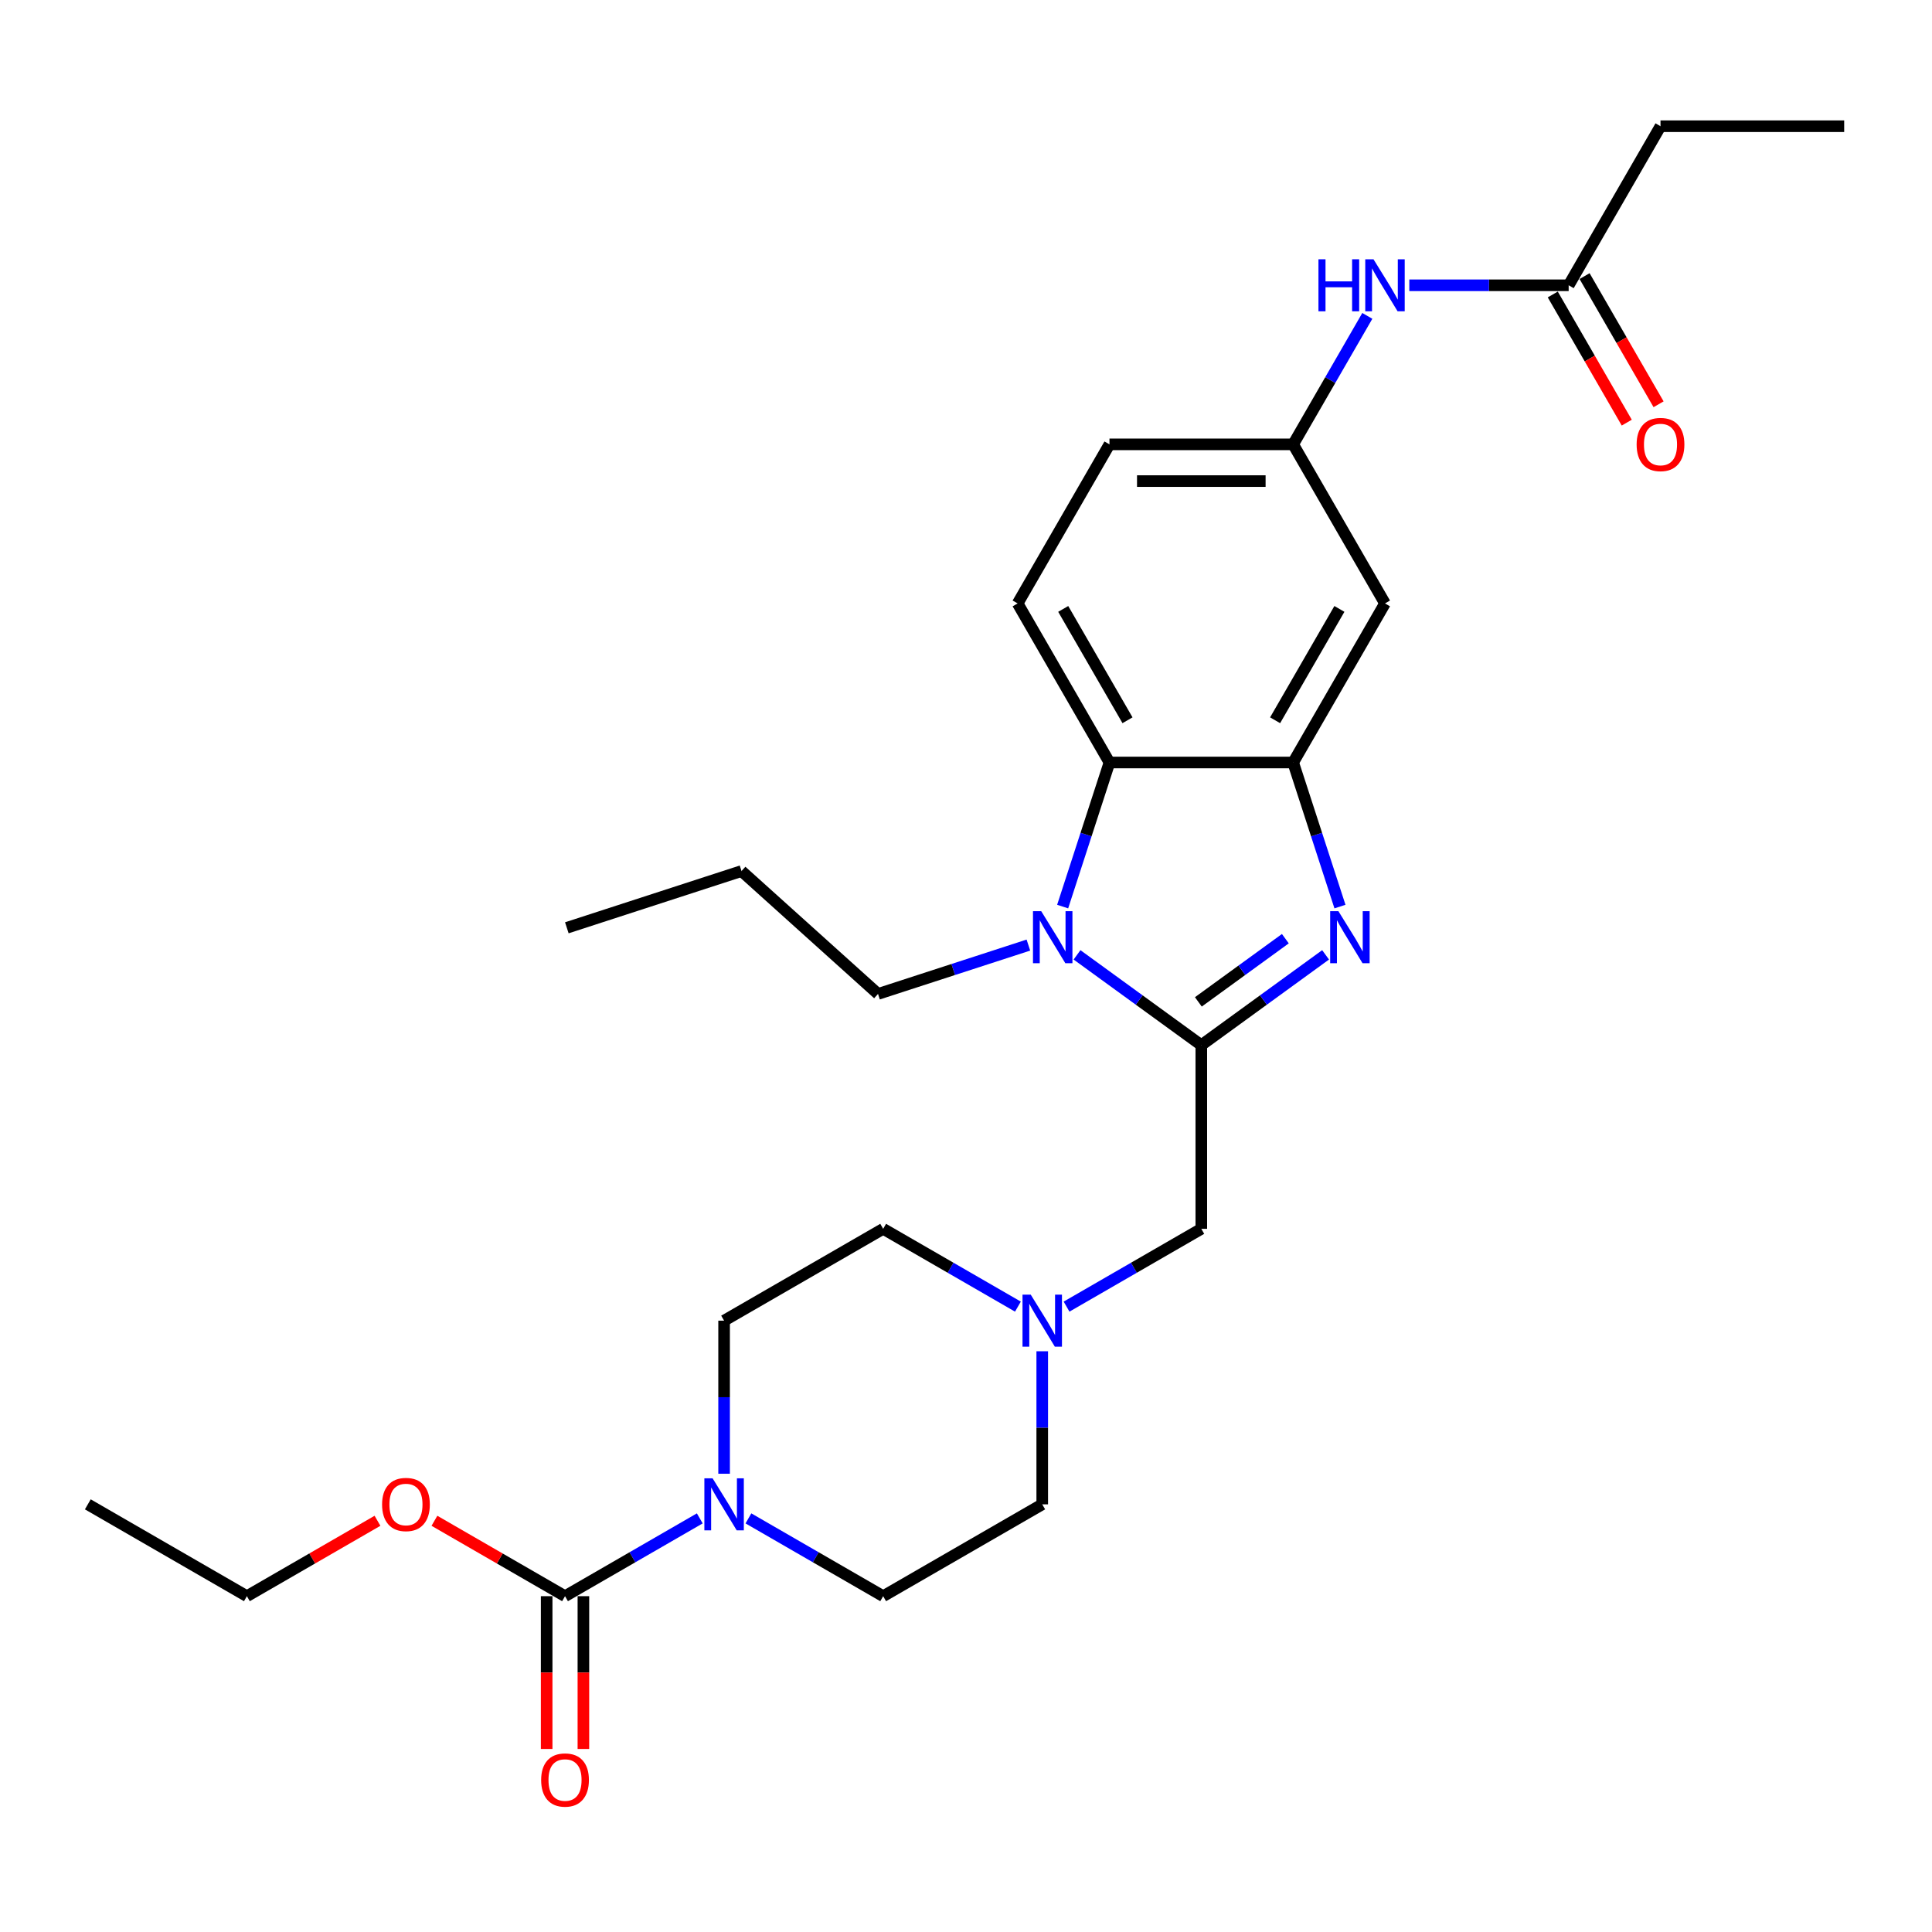 <?xml version='1.0' encoding='iso-8859-1'?>
<svg version='1.1' baseProfile='full'
              xmlns='http://www.w3.org/2000/svg'
                      xmlns:rdkit='http://www.rdkit.org/xml'
                      xmlns:xlink='http://www.w3.org/1999/xlink'
                  xml:space='preserve'
width='1000px' height='1000px' viewBox='0 0 1000 1000'>
<!-- END OF HEADER -->
<rect style='opacity:1.0;fill:#FFFFFF;stroke:none' width='1000' height='1000' x='0' y='0'> </rect>
<path class='bond-0' d='M 621.795,540.967 L 653.959,517.598' style='fill:none;fill-rule:evenodd;stroke:#000000;stroke-width:6px;stroke-linecap:butt;stroke-linejoin:miter;stroke-opacity:1' />
<path class='bond-0' d='M 653.959,517.598 L 686.122,494.23' style='fill:none;fill-rule:evenodd;stroke:#0000FF;stroke-width:6px;stroke-linecap:butt;stroke-linejoin:miter;stroke-opacity:1' />
<path class='bond-0' d='M 620.268,518.573 L 642.782,502.216' style='fill:none;fill-rule:evenodd;stroke:#000000;stroke-width:6px;stroke-linecap:butt;stroke-linejoin:miter;stroke-opacity:1' />
<path class='bond-0' d='M 642.782,502.216 L 665.297,485.858' style='fill:none;fill-rule:evenodd;stroke:#0000FF;stroke-width:6px;stroke-linecap:butt;stroke-linejoin:miter;stroke-opacity:1' />
<path class='bond-1' d='M 621.795,540.967 L 589.632,517.598' style='fill:none;fill-rule:evenodd;stroke:#000000;stroke-width:6px;stroke-linecap:butt;stroke-linejoin:miter;stroke-opacity:1' />
<path class='bond-1' d='M 589.632,517.598 L 557.468,494.23' style='fill:none;fill-rule:evenodd;stroke:#0000FF;stroke-width:6px;stroke-linecap:butt;stroke-linejoin:miter;stroke-opacity:1' />
<path class='bond-7' d='M 621.795,540.967 L 621.795,636.038' style='fill:none;fill-rule:evenodd;stroke:#000000;stroke-width:6px;stroke-linecap:butt;stroke-linejoin:miter;stroke-opacity:1' />
<path class='bond-2' d='M 693.563,469.246 L 681.447,431.956' style='fill:none;fill-rule:evenodd;stroke:#0000FF;stroke-width:6px;stroke-linecap:butt;stroke-linejoin:miter;stroke-opacity:1' />
<path class='bond-2' d='M 681.447,431.956 L 669.331,394.667' style='fill:none;fill-rule:evenodd;stroke:#000000;stroke-width:6px;stroke-linecap:butt;stroke-linejoin:miter;stroke-opacity:1' />
<path class='bond-3' d='M 550.027,469.246 L 562.143,431.956' style='fill:none;fill-rule:evenodd;stroke:#0000FF;stroke-width:6px;stroke-linecap:butt;stroke-linejoin:miter;stroke-opacity:1' />
<path class='bond-3' d='M 562.143,431.956 L 574.259,394.667' style='fill:none;fill-rule:evenodd;stroke:#000000;stroke-width:6px;stroke-linecap:butt;stroke-linejoin:miter;stroke-opacity:1' />
<path class='bond-21' d='M 532.293,489.175 L 493.378,501.819' style='fill:none;fill-rule:evenodd;stroke:#0000FF;stroke-width:6px;stroke-linecap:butt;stroke-linejoin:miter;stroke-opacity:1' />
<path class='bond-21' d='M 493.378,501.819 L 454.462,514.464' style='fill:none;fill-rule:evenodd;stroke:#000000;stroke-width:6px;stroke-linecap:butt;stroke-linejoin:miter;stroke-opacity:1' />
<path class='bond-8' d='M 669.331,394.667 L 716.867,312.332' style='fill:none;fill-rule:evenodd;stroke:#000000;stroke-width:6px;stroke-linecap:butt;stroke-linejoin:miter;stroke-opacity:1' />
<path class='bond-8' d='M 659.994,372.809 L 693.269,315.175' style='fill:none;fill-rule:evenodd;stroke:#000000;stroke-width:6px;stroke-linecap:butt;stroke-linejoin:miter;stroke-opacity:1' />
<path class='bond-28' d='M 669.331,394.667 L 574.259,394.667' style='fill:none;fill-rule:evenodd;stroke:#000000;stroke-width:6px;stroke-linecap:butt;stroke-linejoin:miter;stroke-opacity:1' />
<path class='bond-9' d='M 574.259,394.667 L 526.724,312.332' style='fill:none;fill-rule:evenodd;stroke:#000000;stroke-width:6px;stroke-linecap:butt;stroke-linejoin:miter;stroke-opacity:1' />
<path class='bond-9' d='M 583.596,372.809 L 550.321,315.175' style='fill:none;fill-rule:evenodd;stroke:#000000;stroke-width:6px;stroke-linecap:butt;stroke-linejoin:miter;stroke-opacity:1' />
<path class='bond-4' d='M 374.792,762.807 L 374.792,723.19' style='fill:none;fill-rule:evenodd;stroke:#0000FF;stroke-width:6px;stroke-linecap:butt;stroke-linejoin:miter;stroke-opacity:1' />
<path class='bond-4' d='M 374.792,723.19 L 374.792,683.574' style='fill:none;fill-rule:evenodd;stroke:#000000;stroke-width:6px;stroke-linecap:butt;stroke-linejoin:miter;stroke-opacity:1' />
<path class='bond-5' d='M 362.205,785.913 L 327.331,806.047' style='fill:none;fill-rule:evenodd;stroke:#0000FF;stroke-width:6px;stroke-linecap:butt;stroke-linejoin:miter;stroke-opacity:1' />
<path class='bond-5' d='M 327.331,806.047 L 292.458,826.181' style='fill:none;fill-rule:evenodd;stroke:#000000;stroke-width:6px;stroke-linecap:butt;stroke-linejoin:miter;stroke-opacity:1' />
<path class='bond-29' d='M 387.379,785.913 L 422.253,806.047' style='fill:none;fill-rule:evenodd;stroke:#0000FF;stroke-width:6px;stroke-linecap:butt;stroke-linejoin:miter;stroke-opacity:1' />
<path class='bond-29' d='M 422.253,806.047 L 457.126,826.181' style='fill:none;fill-rule:evenodd;stroke:#000000;stroke-width:6px;stroke-linecap:butt;stroke-linejoin:miter;stroke-opacity:1' />
<path class='bond-13' d='M 282.95,826.181 L 282.95,865.721' style='fill:none;fill-rule:evenodd;stroke:#000000;stroke-width:6px;stroke-linecap:butt;stroke-linejoin:miter;stroke-opacity:1' />
<path class='bond-13' d='M 282.95,865.721 L 282.95,905.262' style='fill:none;fill-rule:evenodd;stroke:#FF0000;stroke-width:6px;stroke-linecap:butt;stroke-linejoin:miter;stroke-opacity:1' />
<path class='bond-13' d='M 301.965,826.181 L 301.965,865.721' style='fill:none;fill-rule:evenodd;stroke:#000000;stroke-width:6px;stroke-linecap:butt;stroke-linejoin:miter;stroke-opacity:1' />
<path class='bond-13' d='M 301.965,865.721 L 301.965,905.262' style='fill:none;fill-rule:evenodd;stroke:#FF0000;stroke-width:6px;stroke-linecap:butt;stroke-linejoin:miter;stroke-opacity:1' />
<path class='bond-20' d='M 292.458,826.181 L 258.658,806.667' style='fill:none;fill-rule:evenodd;stroke:#000000;stroke-width:6px;stroke-linecap:butt;stroke-linejoin:miter;stroke-opacity:1' />
<path class='bond-20' d='M 258.658,806.667 L 224.859,787.153' style='fill:none;fill-rule:evenodd;stroke:#FF0000;stroke-width:6px;stroke-linecap:butt;stroke-linejoin:miter;stroke-opacity:1' />
<path class='bond-6' d='M 552.048,676.307 L 586.922,656.172' style='fill:none;fill-rule:evenodd;stroke:#0000FF;stroke-width:6px;stroke-linecap:butt;stroke-linejoin:miter;stroke-opacity:1' />
<path class='bond-6' d='M 586.922,656.172 L 621.795,636.038' style='fill:none;fill-rule:evenodd;stroke:#000000;stroke-width:6px;stroke-linecap:butt;stroke-linejoin:miter;stroke-opacity:1' />
<path class='bond-17' d='M 539.461,699.413 L 539.461,739.029' style='fill:none;fill-rule:evenodd;stroke:#0000FF;stroke-width:6px;stroke-linecap:butt;stroke-linejoin:miter;stroke-opacity:1' />
<path class='bond-17' d='M 539.461,739.029 L 539.461,778.645' style='fill:none;fill-rule:evenodd;stroke:#000000;stroke-width:6px;stroke-linecap:butt;stroke-linejoin:miter;stroke-opacity:1' />
<path class='bond-18' d='M 526.873,676.307 L 492,656.172' style='fill:none;fill-rule:evenodd;stroke:#0000FF;stroke-width:6px;stroke-linecap:butt;stroke-linejoin:miter;stroke-opacity:1' />
<path class='bond-18' d='M 492,656.172 L 457.126,636.038' style='fill:none;fill-rule:evenodd;stroke:#000000;stroke-width:6px;stroke-linecap:butt;stroke-linejoin:miter;stroke-opacity:1' />
<path class='bond-12' d='M 716.867,312.332 L 669.331,229.998' style='fill:none;fill-rule:evenodd;stroke:#000000;stroke-width:6px;stroke-linecap:butt;stroke-linejoin:miter;stroke-opacity:1' />
<path class='bond-19' d='M 526.724,312.332 L 574.259,229.998' style='fill:none;fill-rule:evenodd;stroke:#000000;stroke-width:6px;stroke-linecap:butt;stroke-linejoin:miter;stroke-opacity:1' />
<path class='bond-10' d='M 811.938,147.663 L 770.696,147.663' style='fill:none;fill-rule:evenodd;stroke:#000000;stroke-width:6px;stroke-linecap:butt;stroke-linejoin:miter;stroke-opacity:1' />
<path class='bond-10' d='M 770.696,147.663 L 729.454,147.663' style='fill:none;fill-rule:evenodd;stroke:#0000FF;stroke-width:6px;stroke-linecap:butt;stroke-linejoin:miter;stroke-opacity:1' />
<path class='bond-16' d='M 803.705,152.417 L 822.856,185.589' style='fill:none;fill-rule:evenodd;stroke:#000000;stroke-width:6px;stroke-linecap:butt;stroke-linejoin:miter;stroke-opacity:1' />
<path class='bond-16' d='M 822.856,185.589 L 842.008,218.76' style='fill:none;fill-rule:evenodd;stroke:#FF0000;stroke-width:6px;stroke-linecap:butt;stroke-linejoin:miter;stroke-opacity:1' />
<path class='bond-16' d='M 820.172,142.91 L 839.323,176.082' style='fill:none;fill-rule:evenodd;stroke:#000000;stroke-width:6px;stroke-linecap:butt;stroke-linejoin:miter;stroke-opacity:1' />
<path class='bond-16' d='M 839.323,176.082 L 858.475,209.253' style='fill:none;fill-rule:evenodd;stroke:#FF0000;stroke-width:6px;stroke-linecap:butt;stroke-linejoin:miter;stroke-opacity:1' />
<path class='bond-22' d='M 811.938,147.663 L 859.474,65.329' style='fill:none;fill-rule:evenodd;stroke:#000000;stroke-width:6px;stroke-linecap:butt;stroke-linejoin:miter;stroke-opacity:1' />
<path class='bond-11' d='M 707.722,163.502 L 688.526,196.75' style='fill:none;fill-rule:evenodd;stroke:#0000FF;stroke-width:6px;stroke-linecap:butt;stroke-linejoin:miter;stroke-opacity:1' />
<path class='bond-11' d='M 688.526,196.75 L 669.331,229.998' style='fill:none;fill-rule:evenodd;stroke:#000000;stroke-width:6px;stroke-linecap:butt;stroke-linejoin:miter;stroke-opacity:1' />
<path class='bond-30' d='M 669.331,229.998 L 574.259,229.998' style='fill:none;fill-rule:evenodd;stroke:#000000;stroke-width:6px;stroke-linecap:butt;stroke-linejoin:miter;stroke-opacity:1' />
<path class='bond-30' d='M 655.07,249.012 L 588.52,249.012' style='fill:none;fill-rule:evenodd;stroke:#000000;stroke-width:6px;stroke-linecap:butt;stroke-linejoin:miter;stroke-opacity:1' />
<path class='bond-14' d='M 457.126,826.181 L 539.461,778.645' style='fill:none;fill-rule:evenodd;stroke:#000000;stroke-width:6px;stroke-linecap:butt;stroke-linejoin:miter;stroke-opacity:1' />
<path class='bond-15' d='M 374.792,683.574 L 457.126,636.038' style='fill:none;fill-rule:evenodd;stroke:#000000;stroke-width:6px;stroke-linecap:butt;stroke-linejoin:miter;stroke-opacity:1' />
<path class='bond-23' d='M 195.387,787.153 L 161.588,806.667' style='fill:none;fill-rule:evenodd;stroke:#FF0000;stroke-width:6px;stroke-linecap:butt;stroke-linejoin:miter;stroke-opacity:1' />
<path class='bond-23' d='M 161.588,806.667 L 127.789,826.181' style='fill:none;fill-rule:evenodd;stroke:#000000;stroke-width:6px;stroke-linecap:butt;stroke-linejoin:miter;stroke-opacity:1' />
<path class='bond-24' d='M 454.462,514.464 L 383.81,450.848' style='fill:none;fill-rule:evenodd;stroke:#000000;stroke-width:6px;stroke-linecap:butt;stroke-linejoin:miter;stroke-opacity:1' />
<path class='bond-25' d='M 859.474,65.329 L 954.545,65.329' style='fill:none;fill-rule:evenodd;stroke:#000000;stroke-width:6px;stroke-linecap:butt;stroke-linejoin:miter;stroke-opacity:1' />
<path class='bond-26' d='M 127.789,826.181 L 45.455,778.645' style='fill:none;fill-rule:evenodd;stroke:#000000;stroke-width:6px;stroke-linecap:butt;stroke-linejoin:miter;stroke-opacity:1' />
<path class='bond-27' d='M 383.81,450.848 L 293.392,480.227' style='fill:none;fill-rule:evenodd;stroke:#000000;stroke-width:6px;stroke-linecap:butt;stroke-linejoin:miter;stroke-opacity:1' />
<path  class='atom-1' d='M 692.758 471.623
L 701.581 485.884
Q 702.455 487.291, 703.862 489.839
Q 705.27 492.386, 705.346 492.539
L 705.346 471.623
L 708.92 471.623
L 708.92 498.547
L 705.231 498.547
L 695.762 482.955
Q 694.66 481.13, 693.481 479.038
Q 692.34 476.947, 691.998 476.3
L 691.998 498.547
L 688.499 498.547
L 688.499 471.623
L 692.758 471.623
' fill='#0000FF'/>
<path  class='atom-2' d='M 538.929 471.623
L 547.752 485.884
Q 548.626 487.291, 550.033 489.839
Q 551.441 492.386, 551.517 492.539
L 551.517 471.623
L 555.091 471.623
L 555.091 498.547
L 551.403 498.547
L 541.933 482.955
Q 540.831 481.13, 539.652 479.038
Q 538.511 476.947, 538.169 476.3
L 538.169 498.547
L 534.67 498.547
L 534.67 471.623
L 538.929 471.623
' fill='#0000FF'/>
<path  class='atom-5' d='M 368.841 765.183
L 377.663 779.444
Q 378.538 780.851, 379.945 783.399
Q 381.352 785.947, 381.428 786.099
L 381.428 765.183
L 385.003 765.183
L 385.003 792.108
L 381.314 792.108
L 371.845 776.516
Q 370.742 774.69, 369.563 772.599
Q 368.422 770.507, 368.08 769.861
L 368.08 792.108
L 364.581 792.108
L 364.581 765.183
L 368.841 765.183
' fill='#0000FF'/>
<path  class='atom-7' d='M 533.509 670.112
L 542.332 684.372
Q 543.207 685.78, 544.614 688.327
Q 546.021 690.875, 546.097 691.028
L 546.097 670.112
L 549.671 670.112
L 549.671 697.036
L 545.983 697.036
L 536.514 681.444
Q 535.411 679.619, 534.232 677.527
Q 533.091 675.436, 532.749 674.789
L 532.749 697.036
L 529.25 697.036
L 529.25 670.112
L 533.509 670.112
' fill='#0000FF'/>
<path  class='atom-12' d='M 682.432 134.201
L 686.082 134.201
L 686.082 145.648
L 699.849 145.648
L 699.849 134.201
L 703.5 134.201
L 703.5 161.126
L 699.849 161.126
L 699.849 148.69
L 686.082 148.69
L 686.082 161.126
L 682.432 161.126
L 682.432 134.201
' fill='#0000FF'/>
<path  class='atom-12' d='M 710.915 134.201
L 719.738 148.462
Q 720.612 149.869, 722.019 152.417
Q 723.427 154.965, 723.503 155.117
L 723.503 134.201
L 727.077 134.201
L 727.077 161.126
L 723.389 161.126
L 713.919 145.534
Q 712.817 143.708, 711.638 141.617
Q 710.497 139.525, 710.155 138.879
L 710.155 161.126
L 706.656 161.126
L 706.656 134.201
L 710.915 134.201
' fill='#0000FF'/>
<path  class='atom-14' d='M 280.098 921.329
Q 280.098 914.864, 283.293 911.251
Q 286.487 907.638, 292.458 907.638
Q 298.428 907.638, 301.623 911.251
Q 304.817 914.864, 304.817 921.329
Q 304.817 927.87, 301.585 931.597
Q 298.352 935.285, 292.458 935.285
Q 286.525 935.285, 283.293 931.597
Q 280.098 927.908, 280.098 921.329
M 292.458 932.243
Q 296.565 932.243, 298.77 929.505
Q 301.014 926.729, 301.014 921.329
Q 301.014 916.043, 298.77 913.381
Q 296.565 910.681, 292.458 910.681
Q 288.351 910.681, 286.107 913.343
Q 283.901 916.005, 283.901 921.329
Q 283.901 926.767, 286.107 929.505
Q 288.351 932.243, 292.458 932.243
' fill='#FF0000'/>
<path  class='atom-17' d='M 847.115 230.074
Q 847.115 223.609, 850.309 219.996
Q 853.503 216.384, 859.474 216.384
Q 865.444 216.384, 868.639 219.996
Q 871.833 223.609, 871.833 230.074
Q 871.833 236.615, 868.601 240.342
Q 865.368 244.03, 859.474 244.03
Q 853.541 244.03, 850.309 240.342
Q 847.115 236.653, 847.115 230.074
M 859.474 240.988
Q 863.581 240.988, 865.787 238.25
Q 868.03 235.474, 868.03 230.074
Q 868.03 224.788, 865.787 222.126
Q 863.581 219.426, 859.474 219.426
Q 855.367 219.426, 853.123 222.088
Q 850.917 224.75, 850.917 230.074
Q 850.917 235.512, 853.123 238.25
Q 855.367 240.988, 859.474 240.988
' fill='#FF0000'/>
<path  class='atom-21' d='M 197.764 778.721
Q 197.764 772.257, 200.958 768.644
Q 204.153 765.031, 210.123 765.031
Q 216.094 765.031, 219.288 768.644
Q 222.483 772.257, 222.483 778.721
Q 222.483 785.262, 219.25 788.989
Q 216.018 792.678, 210.123 792.678
Q 204.191 792.678, 200.958 788.989
Q 197.764 785.3, 197.764 778.721
M 210.123 789.636
Q 214.23 789.636, 216.436 786.898
Q 218.68 784.122, 218.68 778.721
Q 218.68 773.436, 216.436 770.774
Q 214.23 768.073, 210.123 768.073
Q 206.016 768.073, 203.772 770.735
Q 201.567 773.397, 201.567 778.721
Q 201.567 784.16, 203.772 786.898
Q 206.016 789.636, 210.123 789.636
' fill='#FF0000'/>
</svg>
